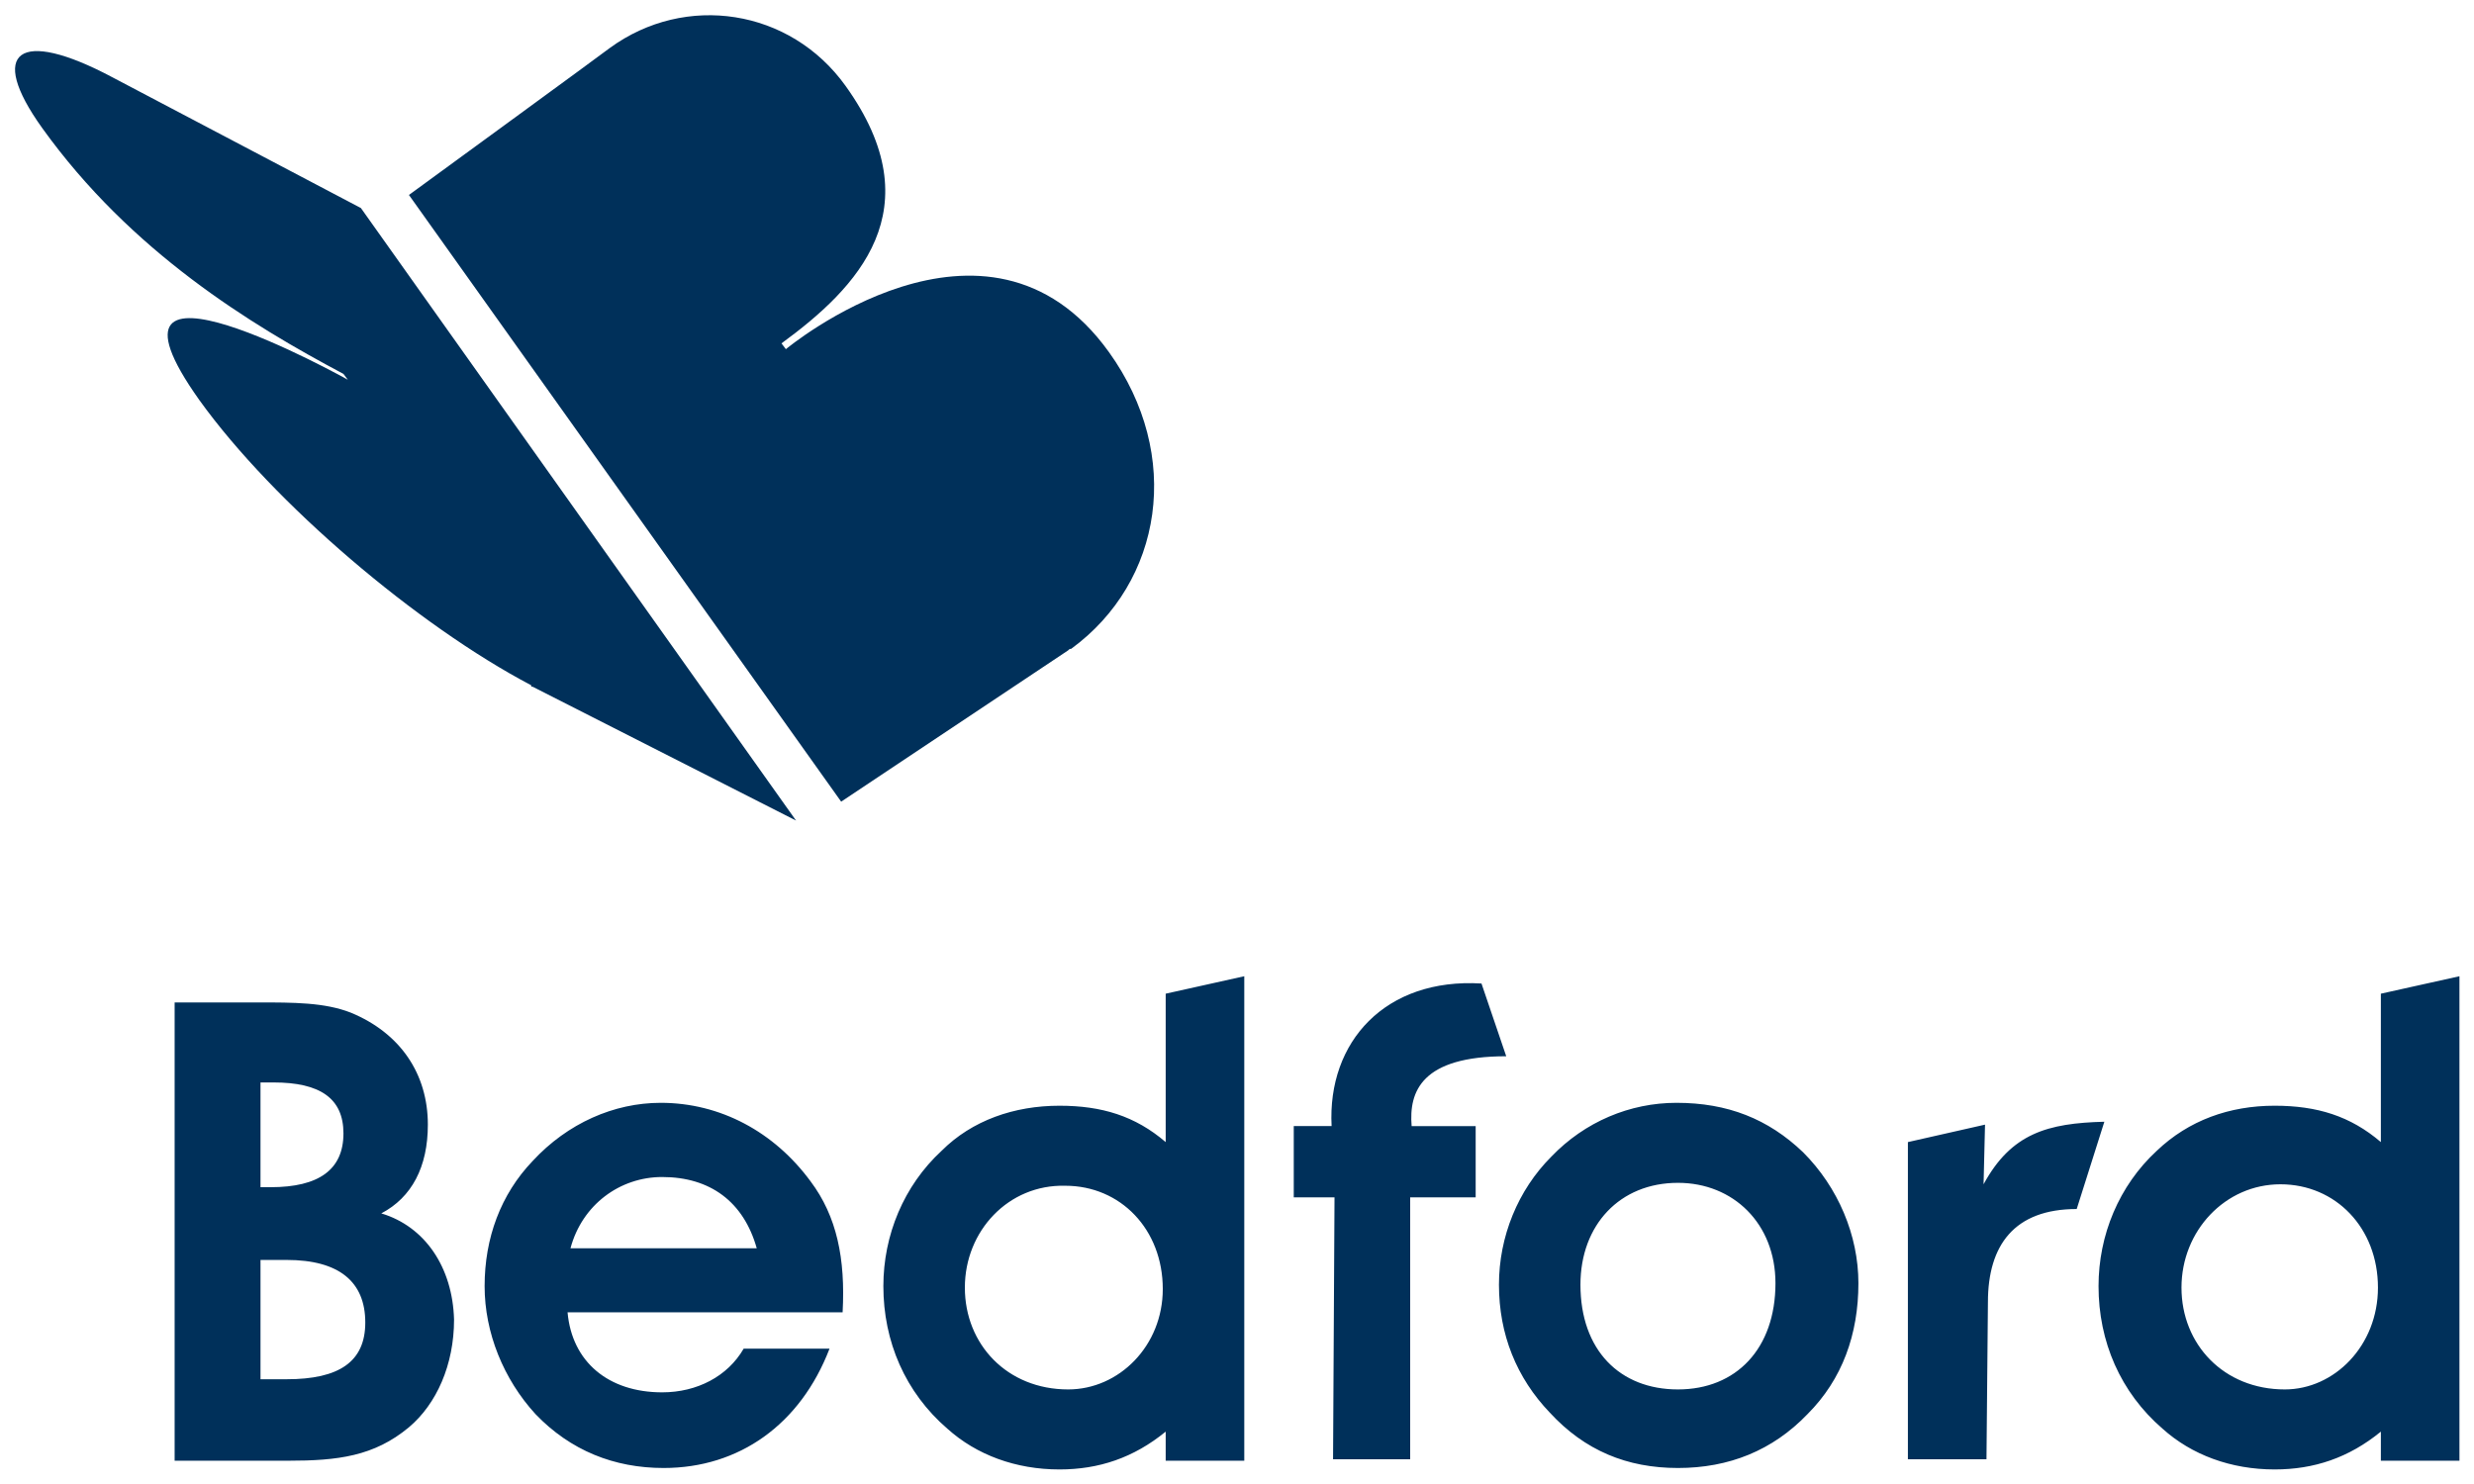 <svg xmlns="http://www.w3.org/2000/svg" width="170" height="102" viewBox="0 0 170 102">
	<path fill="#00305A" d="M73.4,44.7C73.4,44.6,73.4,44.6,73.4,44.7c0.1-0.1,0.1-0.1,0.2-0.1c6.3-4.6,7.7-13.3,2.6-20.4C67.8,12.5,54,24,54,24l-0.3-0.4c5.2-3.8,10.5-9.2,4.4-17.7c-3.8-5.3-11-6.4-16.2-2.6c-0.1,0.1-13.8,10.1-13.8,10.1l29.7,41.7L73.4,44.7z M163.4,88.5c0-4.1-2.9-7.1-6.7-7.1c-3.8,0-6.8,3.2-6.8,7.1c0,3.9,2.9,7,7.1,7C160.4,95.5,163.4,92.5,163.4,88.5z M156.3,101c-3,0-5.7-1-7.7-2.8c-2.9-2.5-4.4-6-4.4-9.8c0-3.5,1.4-6.9,4-9.3c2.2-2.1,5-3.1,8.1-3.1c2.9,0,5.2,0.7,7.3,2.5V68.3l5.4-1.2v33.3h-5.4v-2C161.4,100.2,159,101,156.3,101z M19.7,94.8h-1.8v-8.2h1.8c3.6,0,5.4,1.5,5.4,4.3C25.1,93.6,23.3,94.8,19.7,94.8z M17.9,74.4h0.9c3.2,0,4.8,1.1,4.8,3.5c0,2.5-1.7,3.7-5,3.7h-0.7V74.4z M26.2,83.4c2.1-1.1,3.2-3.2,3.2-6.1c0-3.5-1.9-6.3-5.3-7.7c-1.8-0.7-3.9-0.7-6.4-0.7c-0.3,0-0.7,0-1.1,0H12v31.5h7.8c3.4,0,5.9-0.3,8.3-2.3c1.9-1.6,3.1-4.3,3.1-7.4C31.1,87.1,29.2,84.3,26.2,83.4z M39.2,85.8c0.8-3,3.4-4.9,6.3-4.9c3.3,0,5.6,1.7,6.5,4.9H39.2z M45.4,75.8c-3.2,0-6.4,1.4-8.8,4c-2.2,2.3-3.3,5.3-3.3,8.6c0,3.2,1.3,6.4,3.5,8.8c2.4,2.5,5.4,3.7,8.8,3.7c5.2,0,9.4-3,11.4-8.2h-5.9c-1.1,1.9-3.2,3-5.6,3c-3.7,0-6.2-2.1-6.5-5.5h18.9c0.2-3.7-0.4-6.6-2.2-9C53.2,77.8,49.5,75.8,45.4,75.8z M115.3,95.5c-4,0-6.7-2.7-6.7-7.2c0-4.1,2.7-7,6.7-7c3.8,0,6.7,2.8,6.7,6.9C122,92.7,119.3,95.5,115.3,95.5z M123.9,79.2c-2.4-2.3-5.2-3.4-8.7-3.4c-3.2,0-6.3,1.3-8.6,3.7c-2.3,2.3-3.6,5.5-3.6,8.8c0,3.4,1.2,6.4,3.5,8.8c2.4,2.6,5.3,3.8,8.8,3.8c3.5,0,6.5-1.2,8.9-3.7c2.4-2.4,3.5-5.5,3.5-9C127.7,84.9,126.3,81.6,123.9,79.2z M66.3,88.5c0,3.9,2.9,7,7.1,7c3.5,0,6.5-3,6.5-6.9c0-4.1-2.9-7.1-6.7-7.1C69.3,81.4,66.3,84.6,66.3,88.5z M72.8,76c2.9,0,5.2,0.7,7.3,2.5V68.3l5.4-1.2v33.3h-5.4v-2c-2.2,1.8-4.6,2.6-7.3,2.6c-3,0-5.7-1-7.7-2.8c-2.9-2.5-4.4-6-4.4-9.8c0-3.5,1.4-6.9,4-9.3C66.8,77,69.7,76,72.8,76z M91.6,100.3h5.3v-18h4.5v-4.9H97c-0.2-2.4,0.7-4.8,6.5-4.8l-1.7-5c-6.6-0.4-10.6,4-10.3,9.8h-2.6v4.9h2.8L91.6,100.3L91.6,100.3z M136.3,81.4c1.9-3.5,4.4-4.2,8.3-4.3l-1.9,6c-4.3,0-6.1,2.5-6.1,6.4l-0.1,10.8h-5.4V78.5l5.3-1.2L136.3,81.4L136.3,81.4z M13.7,27.5c-8.4-11.8,10.2-1.4,10.2-1.4l-0.3-0.4C17.2,22.3,9,17.3,2.9,8.8c-3.8-5.3-1.6-6.9,4.8-3.5c0.2,0.1,17.1,9,17.1,9l29.9,42.1l-18.1-9.2l0,0c-0.1,0-0.1,0-0.1-0.1C28.7,43,18.8,34.6,13.7,27.5z"/>
</svg>
